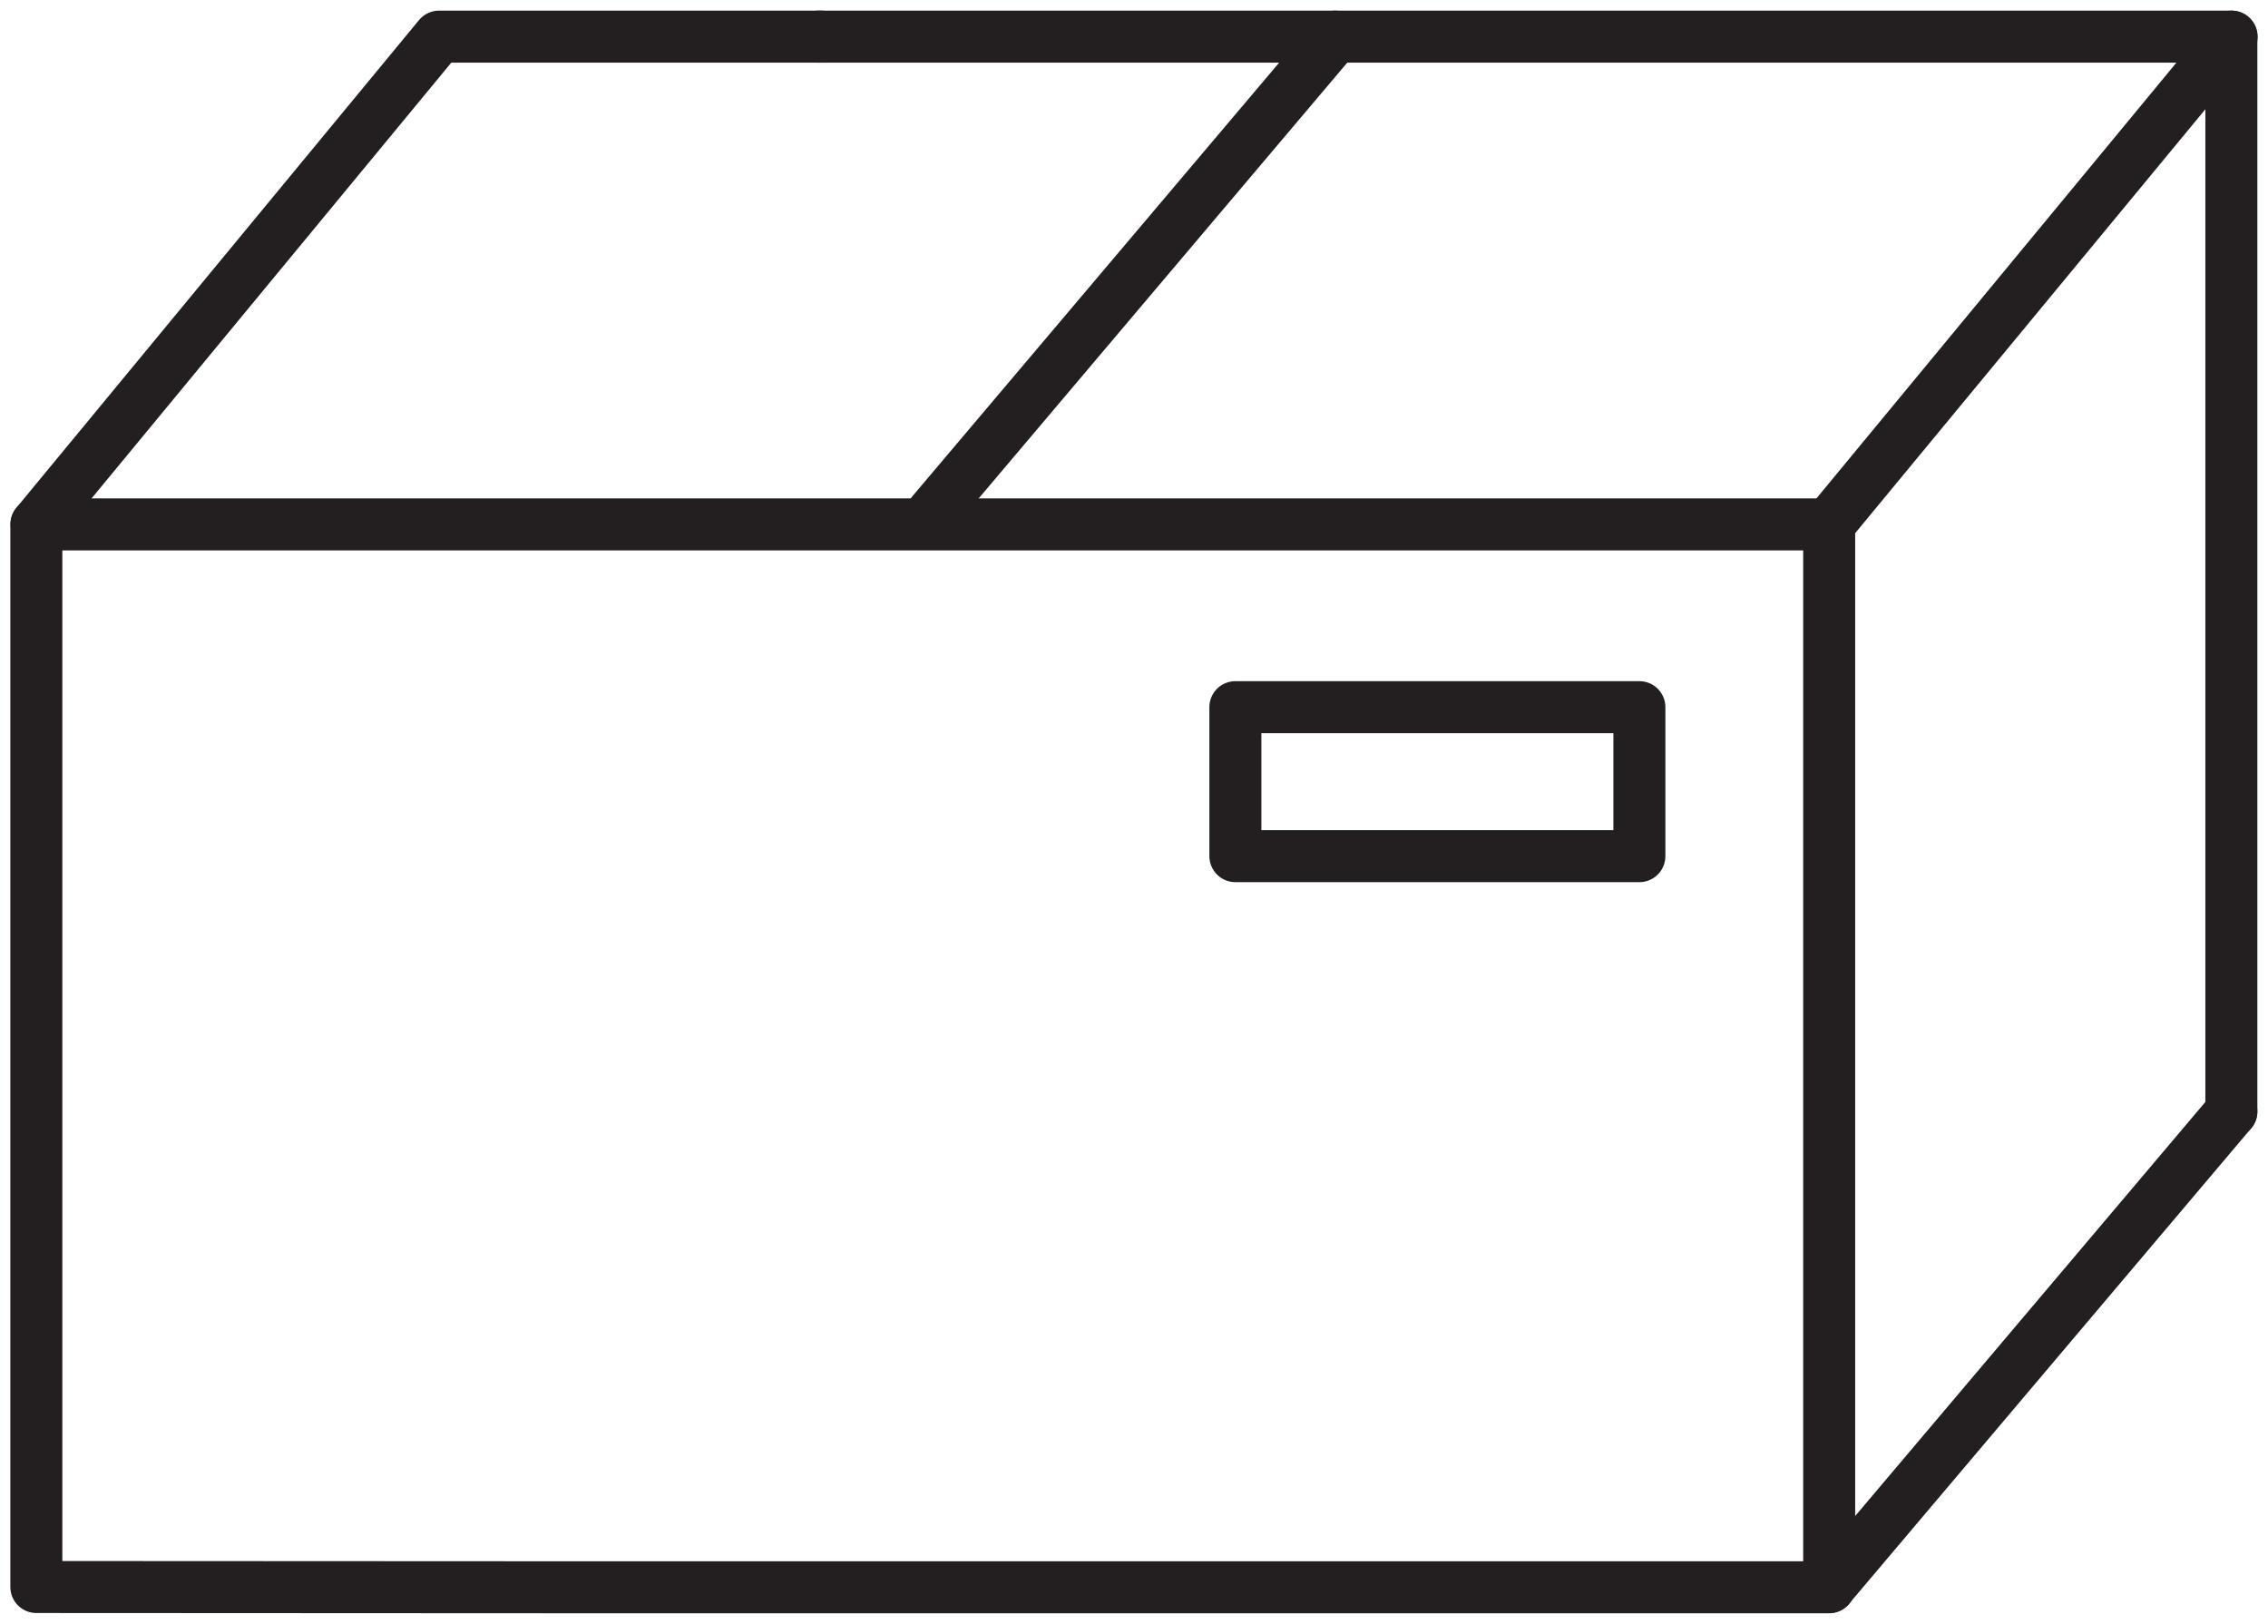 <svg xmlns="http://www.w3.org/2000/svg" width="87.237" height="62.449" viewBox="0 0 87.237 62.449">
  <g id="グループ_2279" data-name="グループ 2279" transform="translate(-10.202 -19.851)">
    <g id="Layer_1" data-name="Layer 1" transform="translate(-6 -9)">
      <g id="グループ_2314" data-name="グループ 2314">
        <g id="グループ_2312" data-name="グループ 2312">
          <path id="パス_43347" data-name="パス 43347" d="M17.6,80.75v9.14l19.81.01H86.56V49.02H17.6V80.75" fill="none" stroke="#231f20" stroke-linecap="round" stroke-linejoin="round" stroke-width="2"/>
          <path id="パス_43348" data-name="パス 43348" d="M86.55,49.01l15.49-18.75H47.67" fill="none" stroke="#231f20" stroke-linecap="round" stroke-linejoin="round" stroke-width="2"/>
          <path id="パス_43349" data-name="パス 43349" d="M17.61,49.01,33.09,30.26H47.783" fill="none" stroke="#231f20" stroke-linecap="round" stroke-linejoin="round" stroke-width="2"/>
          <line id="線_349" data-name="線 349" x1="15.48" y2="18.3" transform="translate(52.08 30.26)" fill="none" stroke="#231f20" stroke-linecap="round" stroke-linejoin="round" stroke-width="2"/>
          <line id="線_350" data-name="線 350" x1="15.47" y2="18.29" transform="translate(86.56 71.6)" fill="none" stroke="#231f20" stroke-linecap="round" stroke-linejoin="round" stroke-width="2"/>
          <line id="線_351" data-name="線 351" y2="41.34" transform="translate(102.03 30.26)" fill="none" stroke="#231f20" stroke-linecap="round" stroke-linejoin="round" stroke-width="2"/>
          <rect id="長方形_1135" data-name="長方形 1135" width="15.54" height="5.73" transform="translate(63.72 56.05)" fill="none" stroke="#231f20" stroke-linecap="round" stroke-linejoin="round" stroke-width="2"/>
        </g>
      </g>
    </g>
  </g>
</svg>
